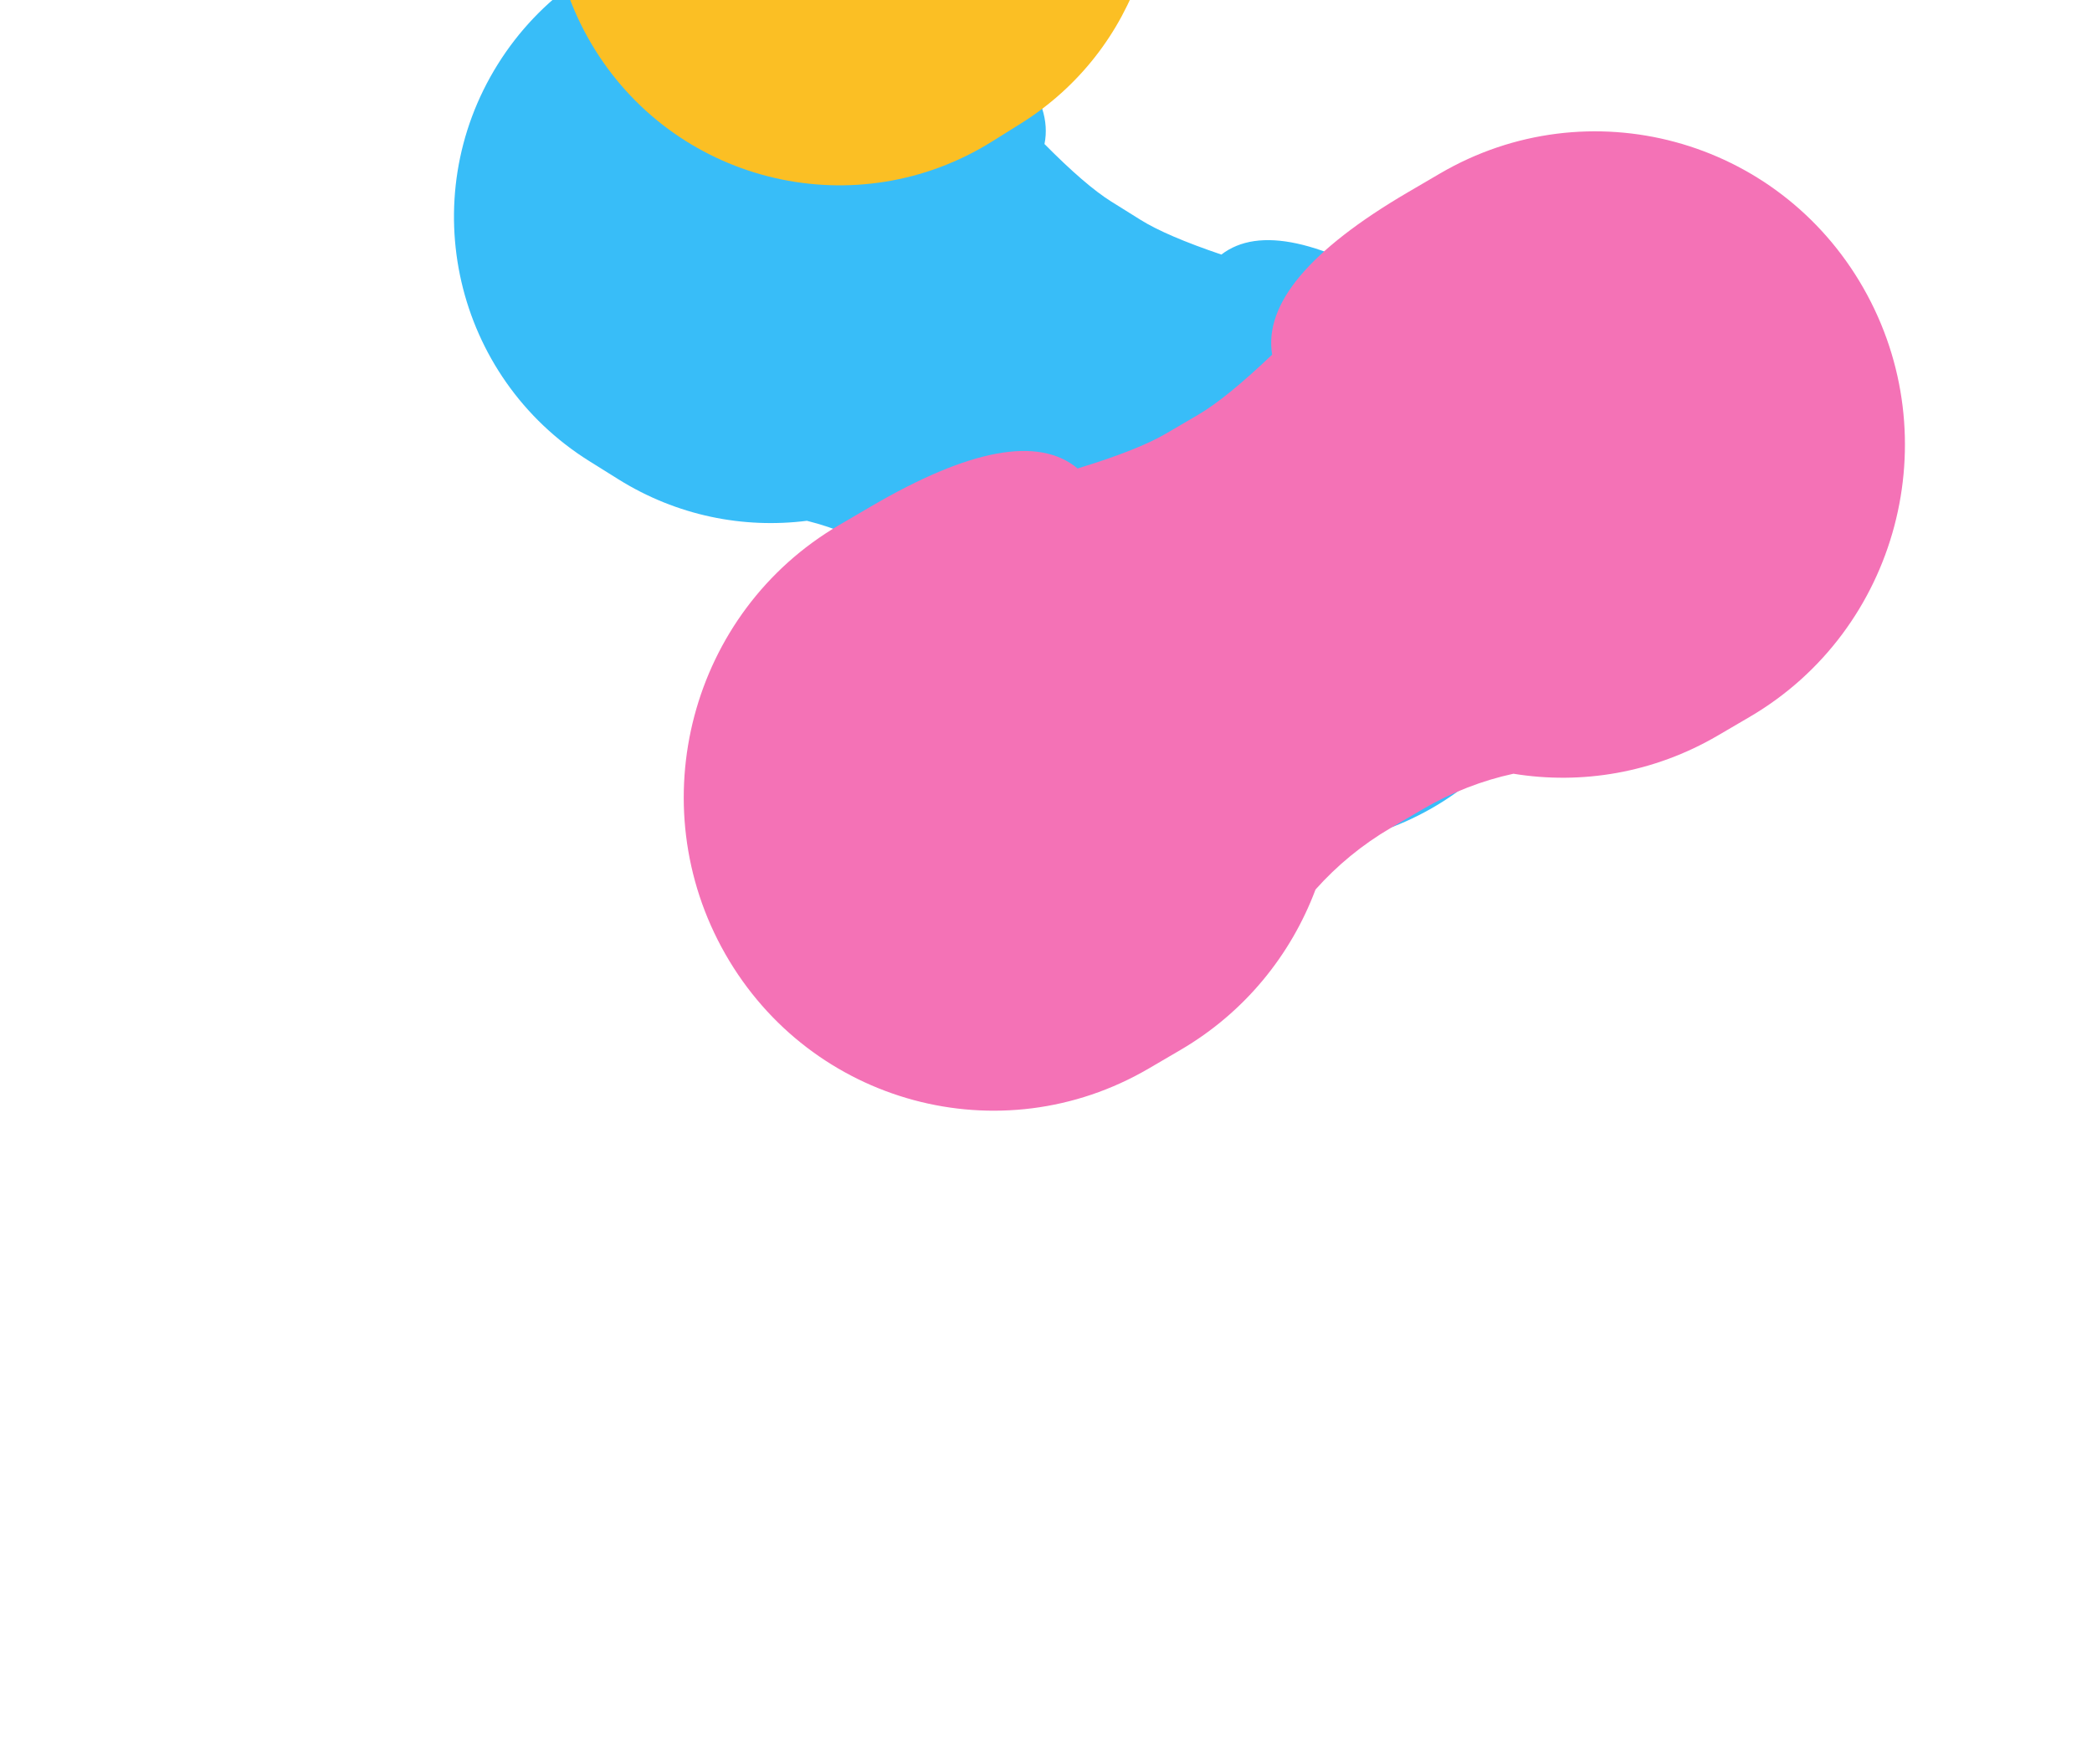<svg id="ebgTA4tn2OY1" xmlns="http://www.w3.org/2000/svg" xmlns:xlink="http://www.w3.org/1999/xlink" viewBox="0 0 1440 1214" shape-rendering="geometricPrecision" text-rendering="geometricPrecision"><defs><filter id="ebgTA4tn2OY3-filter" x="-150%" width="400%" y="-150%" height="400%"><feGaussianBlur id="ebgTA4tn2OY3-filter-blur-0" stdDeviation="50,50" result="result"/></filter><filter id="ebgTA4tn2OY4-filter" x="-150%" width="400%" y="-150%" height="400%"><feGaussianBlur id="ebgTA4tn2OY4-filter-blur-0" stdDeviation="50,50" result="result"/></filter><filter id="ebgTA4tn2OY5-filter" x="-150%" width="400%" y="-150%" height="400%"><feGaussianBlur id="ebgTA4tn2OY5-filter-blur-0" stdDeviation="50,50" result="result"/></filter></defs><g transform="translate(0-1.53)"><path id="ebgTA4tn2OY3" d="M632.54,899.845l-20.147-12.589c-18.099-11.31-37.317-19.339-56.96-24.25-43.706,5.523-89.521-3.416-129.795-28.582l-19.926-12.45c-92.854-58.023-121.091-180.331-63.07-273.185c58.022-92.854,180.33-121.092,273.185-63.07c0,0,19.926,12.451,19.926,12.451c61.879,38.666,89.614,73.833,83.205,105.5c18.807,18.998,34.113,32.185,45.918,39.562l20.147,12.589c11.805,7.376,30.367,15.352,55.687,23.927c25.653-19.641,69.418-10.129,131.297,28.537l19.926,12.451c92.854,58.022,121.091,180.33,63.07,273.185-58.022,92.854-180.33,121.091-273.185,63.07l-19.926-12.452c-40.274-25.166-68.391-62.425-82.587-104.13-13.025-15.502-28.667-29.255-46.766-40.564Z" transform="translate(0-503)" filter="url(#ebgTA4tn2OY3-filter)" fill="#38bdf8" fill-rule="evenodd"/><path id="ebgTA4tn2OY4" d="M936.252,891.032l-20.146,12.59c-18.099,11.308-33.74,25.061-46.766,40.563-14.196,41.705-42.313,78.965-82.587,104.13l-19.926,12.452c-92.854,58.021-215.163,29.784-273.185-63.07-58.021-92.854-29.784-215.163,63.07-273.184l19.926-12.452c61.879-38.666,105.644-48.178,131.297-28.536c25.32-8.576,43.882-16.551,55.687-23.928l20.147-12.59c11.805-7.376,27.11-20.563,45.918-39.561-6.409-31.667,21.327-66.833,83.205-105.5l19.926-12.45c92.854-58.022,215.163-29.785,273.185,63.069c58.021,92.854,29.784,215.163-63.07,273.184l-19.926,12.452c-40.274,25.165-86.089,34.104-129.796,28.581-19.642,4.911-38.86,12.941-56.959,24.25Z" transform="matrix(1.076 0.037-.038 1.089 5.995-446.568)" filter="url(#ebgTA4tn2OY4-filter)" fill="#f472b6" fill-rule="evenodd"/><path id="ebgTA4tn2OY5" d="M909.211,407.97c-19.642,4.912-38.86,12.942-56.959,24.251l-20.146,12.59c-18.099,11.308-33.74,25.061-46.766,40.563-14.196,41.705-42.313,78.964-82.587,104.13l-19.926,12.451c-92.854,58.022-215.163,29.785-273.185-63.07-58.021-92.853-29.784-215.162,63.07-273.184l19.926-12.45c61.879-38.667,105.644-48.18,131.297-28.538c25.32-8.575,43.882-16.55,55.687-23.927l20.147-12.59c11.805-7.376,27.11-20.563,45.918-39.561-6.409-31.667,21.327-66.834,83.205-105.5l19.926-12.45c92.854-58.024,215.163-29.785,273.185,63.068c58.021,92.854,29.784,215.163-63.07,273.184l-19.926,12.451c-40.274,25.166-86.089,34.105-129.796,28.582Z" transform="translate(0-503)" filter="url(#ebgTA4tn2OY5-filter)" fill="#fbbf24" fill-rule="evenodd"/></g>
</svg>
